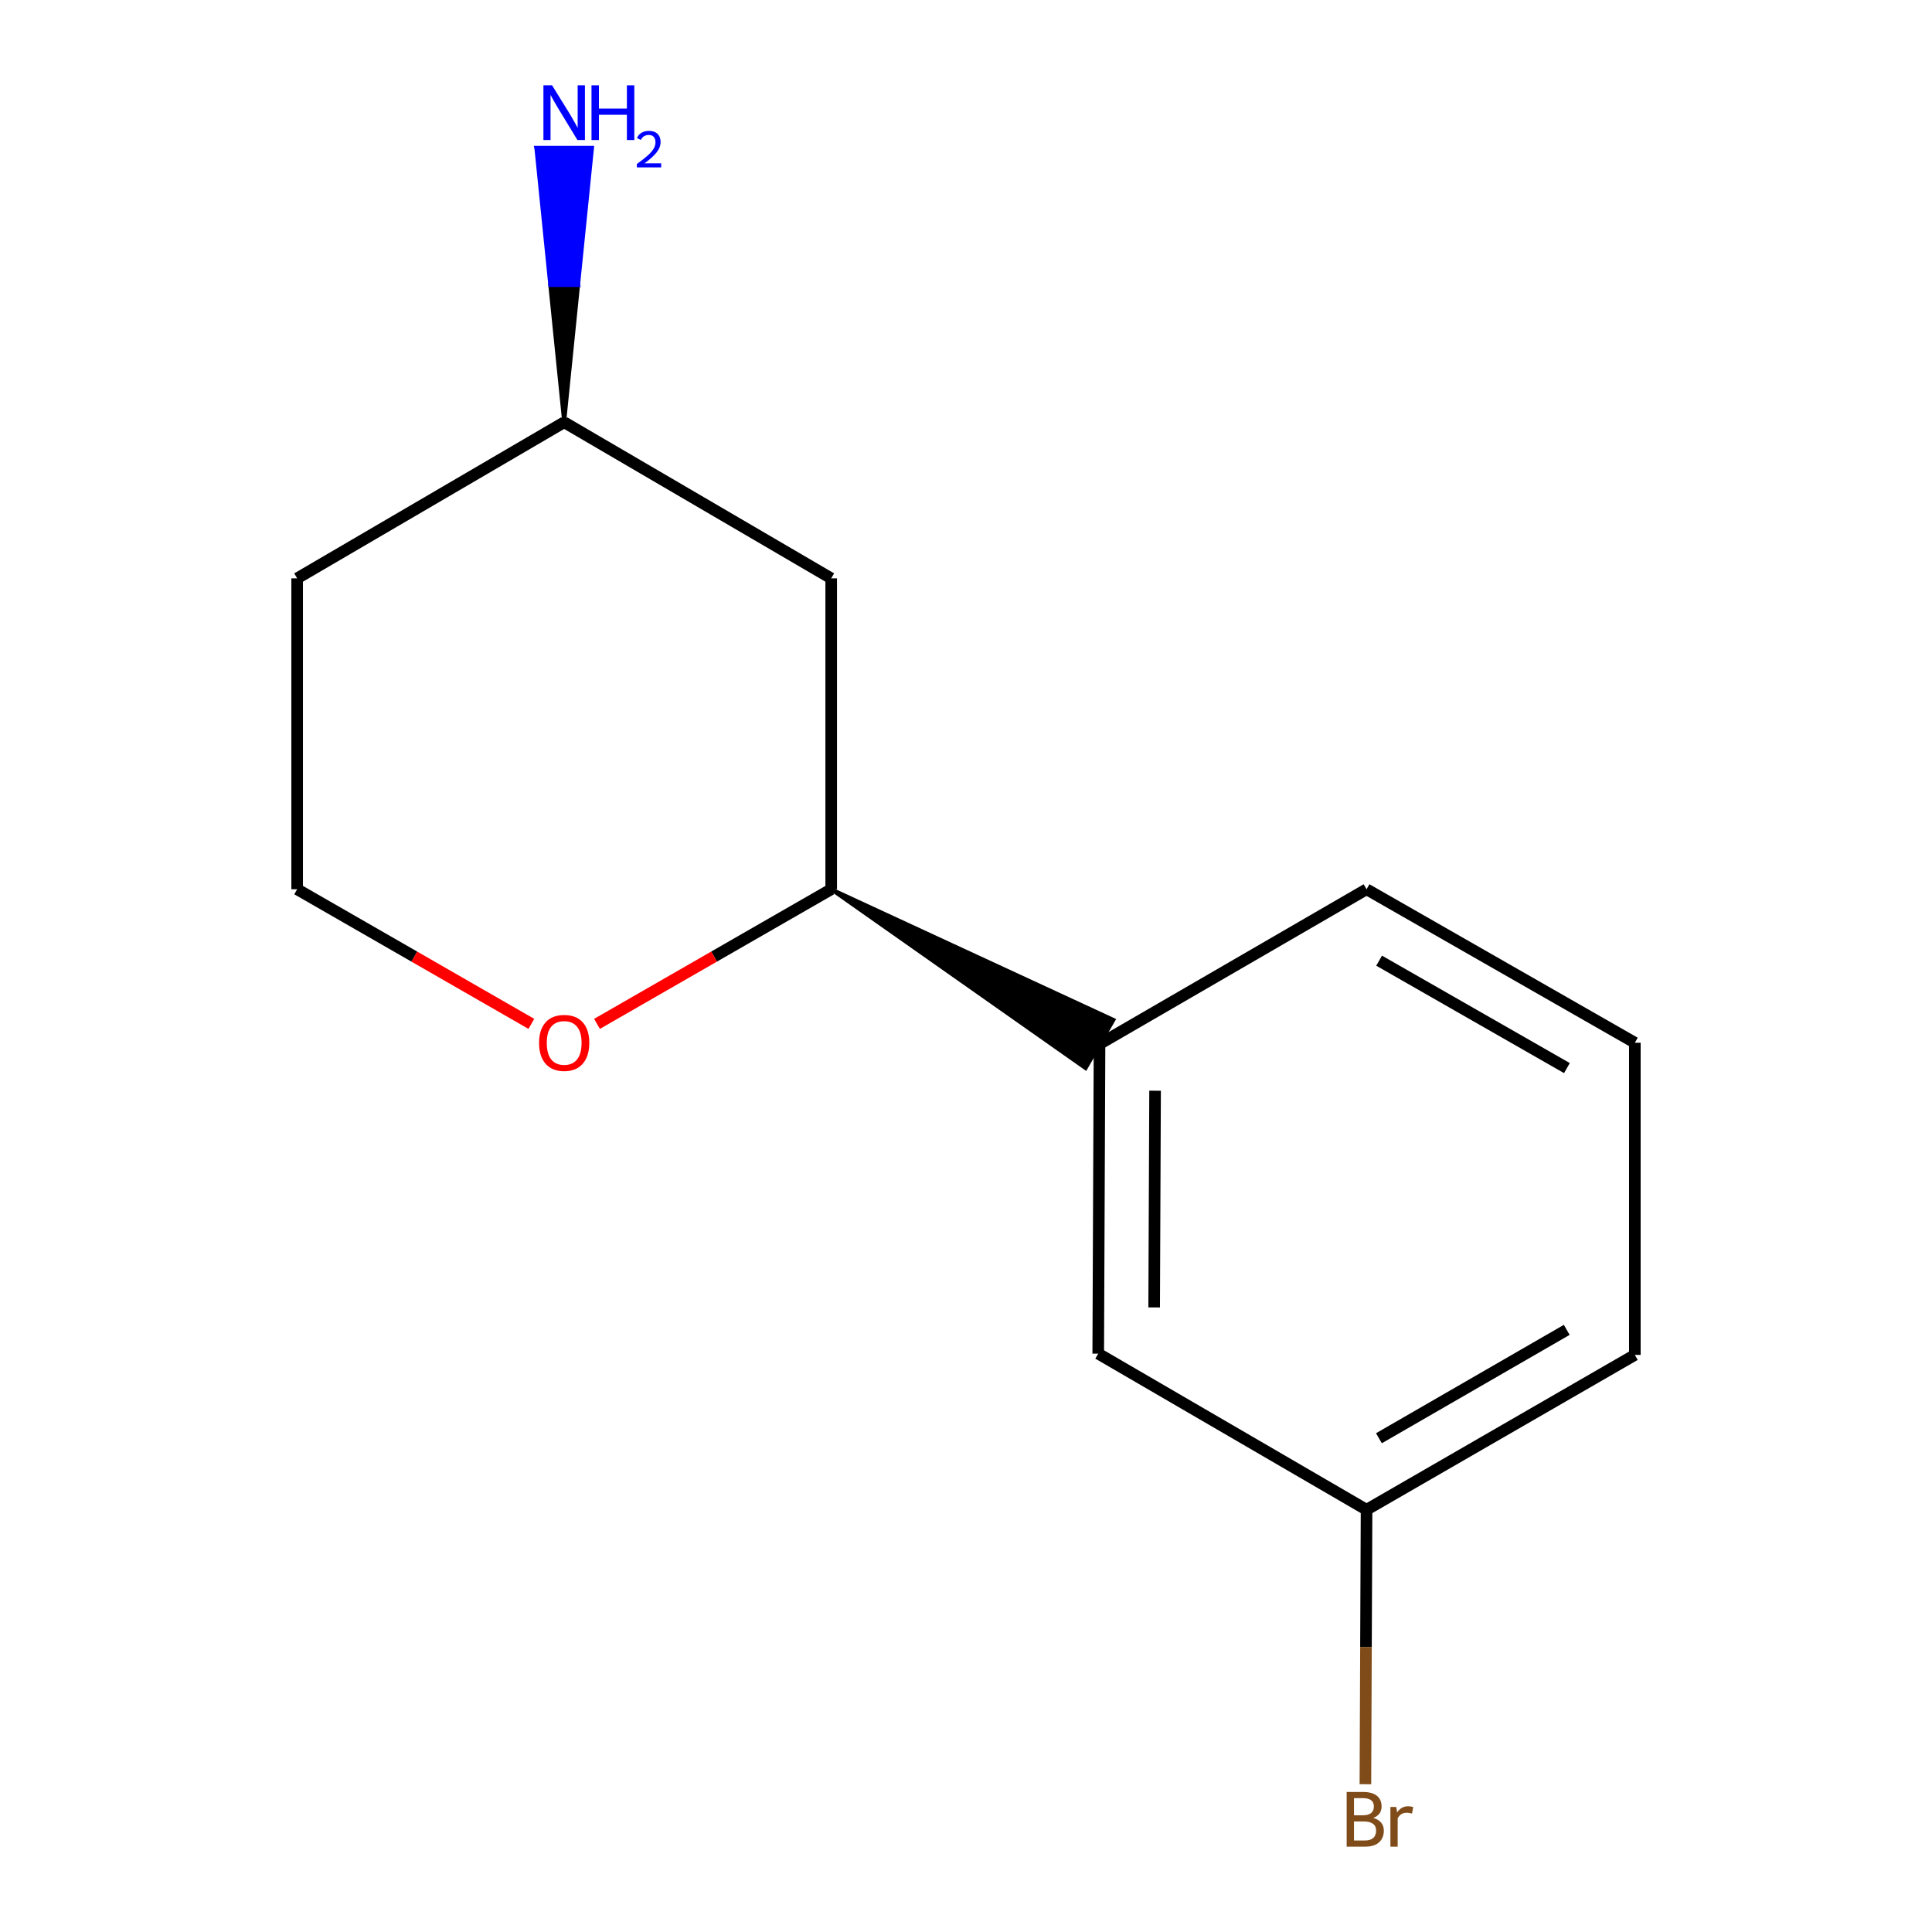 <?xml version='1.0' encoding='iso-8859-1'?>
<svg version='1.1' baseProfile='full'
              xmlns='http://www.w3.org/2000/svg'
                      xmlns:rdkit='http://www.rdkit.org/xml'
                      xmlns:xlink='http://www.w3.org/1999/xlink'
                  xml:space='preserve'
width='1000px' height='1000px' viewBox='0 0 1000 1000'>
<!-- END OF HEADER -->
<rect style='opacity:1.0;fill:#FFFFFF;stroke:none' width='1000' height='1000' x='0' y='0'> </rect>
<path class='bond-0' d='M 430.229,460.282 L 561.906,552.887 L 576.321,527.895 Z' style='fill:#000000;fill-rule:evenodd;fill-opacity:1;stroke:#000000;stroke-width:2px;stroke-linecap:butt;stroke-linejoin:miter;stroke-opacity:1;' />
<path class='bond-1' d='M 430.229,460.282 L 430.229,299.359' style='fill:none;fill-rule:evenodd;stroke:#000000;stroke-width:6px;stroke-linecap:butt;stroke-linejoin:miter;stroke-opacity:1' />
<path class='bond-2' d='M 430.229,460.282 L 369.616,495.119' style='fill:none;fill-rule:evenodd;stroke:#000000;stroke-width:6px;stroke-linecap:butt;stroke-linejoin:miter;stroke-opacity:1' />
<path class='bond-2' d='M 369.616,495.119 L 309.003,529.956' style='fill:none;fill-rule:evenodd;stroke:#FF0000;stroke-width:6px;stroke-linecap:butt;stroke-linejoin:miter;stroke-opacity:1' />
<path class='bond-3' d='M 569.114,540.391 L 568.44,700.641' style='fill:none;fill-rule:evenodd;stroke:#000000;stroke-width:6px;stroke-linecap:butt;stroke-linejoin:miter;stroke-opacity:1' />
<path class='bond-3' d='M 597.863,564.55 L 597.392,676.725' style='fill:none;fill-rule:evenodd;stroke:#000000;stroke-width:6px;stroke-linecap:butt;stroke-linejoin:miter;stroke-opacity:1' />
<path class='bond-10' d='M 569.114,540.391 L 707.325,460.282' style='fill:none;fill-rule:evenodd;stroke:#000000;stroke-width:6px;stroke-linecap:butt;stroke-linejoin:miter;stroke-opacity:1' />
<path class='bond-4' d='M 430.229,299.359 L 292.018,218.561' style='fill:none;fill-rule:evenodd;stroke:#000000;stroke-width:6px;stroke-linecap:butt;stroke-linejoin:miter;stroke-opacity:1' />
<path class='bond-6' d='M 275.033,529.956 L 214.42,495.119' style='fill:none;fill-rule:evenodd;stroke:#FF0000;stroke-width:6px;stroke-linecap:butt;stroke-linejoin:miter;stroke-opacity:1' />
<path class='bond-6' d='M 214.42,495.119 L 153.807,460.282' style='fill:none;fill-rule:evenodd;stroke:#000000;stroke-width:6px;stroke-linecap:butt;stroke-linejoin:miter;stroke-opacity:1' />
<path class='bond-5' d='M 568.44,700.641 L 707.325,781.439' style='fill:none;fill-rule:evenodd;stroke:#000000;stroke-width:6px;stroke-linecap:butt;stroke-linejoin:miter;stroke-opacity:1' />
<path class='bond-7' d='M 292.018,218.561 L 299.231,147.527 L 284.805,147.527 Z' style='fill:#000000;fill-rule:evenodd;fill-opacity:1;stroke:#000000;stroke-width:2px;stroke-linecap:butt;stroke-linejoin:miter;stroke-opacity:1;' />
<path class='bond-7' d='M 299.231,147.527 L 277.593,76.493 L 306.443,76.493 Z' style='fill:#0000FF;fill-rule:evenodd;fill-opacity:1;stroke:#0000FF;stroke-width:2px;stroke-linecap:butt;stroke-linejoin:miter;stroke-opacity:1;' />
<path class='bond-7' d='M 299.231,147.527 L 284.805,147.527 L 277.593,76.493 Z' style='fill:#0000FF;fill-rule:evenodd;fill-opacity:1;stroke:#0000FF;stroke-width:2px;stroke-linecap:butt;stroke-linejoin:miter;stroke-opacity:1;' />
<path class='bond-13' d='M 292.018,218.561 L 153.807,299.359' style='fill:none;fill-rule:evenodd;stroke:#000000;stroke-width:6px;stroke-linecap:butt;stroke-linejoin:miter;stroke-opacity:1' />
<path class='bond-8' d='M 707.325,781.439 L 707.026,852.473' style='fill:none;fill-rule:evenodd;stroke:#000000;stroke-width:6px;stroke-linecap:butt;stroke-linejoin:miter;stroke-opacity:1' />
<path class='bond-8' d='M 707.026,852.473 L 706.728,923.507' style='fill:none;fill-rule:evenodd;stroke:#7F4C19;stroke-width:6px;stroke-linecap:butt;stroke-linejoin:miter;stroke-opacity:1' />
<path class='bond-14' d='M 707.325,781.439 L 846.193,701.298' style='fill:none;fill-rule:evenodd;stroke:#000000;stroke-width:6px;stroke-linecap:butt;stroke-linejoin:miter;stroke-opacity:1' />
<path class='bond-14' d='M 713.734,744.43 L 810.942,688.331' style='fill:none;fill-rule:evenodd;stroke:#000000;stroke-width:6px;stroke-linecap:butt;stroke-linejoin:miter;stroke-opacity:1' />
<path class='bond-9' d='M 153.807,460.282 L 153.807,299.359' style='fill:none;fill-rule:evenodd;stroke:#000000;stroke-width:6px;stroke-linecap:butt;stroke-linejoin:miter;stroke-opacity:1' />
<path class='bond-11' d='M 707.325,460.282 L 846.193,539.718' style='fill:none;fill-rule:evenodd;stroke:#000000;stroke-width:6px;stroke-linecap:butt;stroke-linejoin:miter;stroke-opacity:1' />
<path class='bond-11' d='M 713.83,497.241 L 811.038,552.846' style='fill:none;fill-rule:evenodd;stroke:#000000;stroke-width:6px;stroke-linecap:butt;stroke-linejoin:miter;stroke-opacity:1' />
<path class='bond-12' d='M 846.193,539.718 L 846.193,701.298' style='fill:none;fill-rule:evenodd;stroke:#000000;stroke-width:6px;stroke-linecap:butt;stroke-linejoin:miter;stroke-opacity:1' />
<path  class='atom-3' d='M 279.018 539.798
Q 279.018 532.998, 282.378 529.198
Q 285.738 525.398, 292.018 525.398
Q 298.298 525.398, 301.658 529.198
Q 305.018 532.998, 305.018 539.798
Q 305.018 546.678, 301.618 550.598
Q 298.218 554.478, 292.018 554.478
Q 285.778 554.478, 282.378 550.598
Q 279.018 546.718, 279.018 539.798
M 292.018 551.278
Q 296.338 551.278, 298.658 548.398
Q 301.018 545.478, 301.018 539.798
Q 301.018 534.238, 298.658 531.438
Q 296.338 528.598, 292.018 528.598
Q 287.698 528.598, 285.338 531.398
Q 283.018 534.198, 283.018 539.798
Q 283.018 545.518, 285.338 548.398
Q 287.698 551.278, 292.018 551.278
' fill='#FF0000'/>
<path  class='atom-8' d='M 285.758 44.167
L 295.038 59.167
Q 295.958 60.647, 297.438 63.327
Q 298.918 66.007, 298.998 66.167
L 298.998 44.167
L 302.758 44.167
L 302.758 72.487
L 298.878 72.487
L 288.918 56.087
Q 287.758 54.167, 286.518 51.967
Q 285.318 49.767, 284.958 49.087
L 284.958 72.487
L 281.278 72.487
L 281.278 44.167
L 285.758 44.167
' fill='#0000FF'/>
<path  class='atom-8' d='M 306.158 44.167
L 309.998 44.167
L 309.998 56.207
L 324.478 56.207
L 324.478 44.167
L 328.318 44.167
L 328.318 72.487
L 324.478 72.487
L 324.478 59.407
L 309.998 59.407
L 309.998 72.487
L 306.158 72.487
L 306.158 44.167
' fill='#0000FF'/>
<path  class='atom-8' d='M 329.691 71.493
Q 330.377 69.725, 332.014 68.748
Q 333.651 67.745, 335.921 67.745
Q 338.746 67.745, 340.33 69.276
Q 341.914 70.807, 341.914 73.526
Q 341.914 76.298, 339.855 78.885
Q 337.822 81.473, 333.598 84.535
L 342.231 84.535
L 342.231 86.647
L 329.638 86.647
L 329.638 84.878
Q 333.123 82.397, 335.182 80.549
Q 337.268 78.701, 338.271 77.037
Q 339.274 75.374, 339.274 73.658
Q 339.274 71.863, 338.377 70.86
Q 337.479 69.857, 335.921 69.857
Q 334.417 69.857, 333.413 70.464
Q 332.41 71.071, 331.697 72.417
L 329.691 71.493
' fill='#0000FF'/>
<path  class='atom-9' d='M 710.792 940.953
Q 713.512 941.713, 714.872 943.393
Q 716.272 945.033, 716.272 947.473
Q 716.272 951.393, 713.752 953.633
Q 711.272 955.833, 706.552 955.833
L 697.032 955.833
L 697.032 927.513
L 705.392 927.513
Q 710.232 927.513, 712.672 929.473
Q 715.112 931.433, 715.112 935.033
Q 715.112 939.313, 710.792 940.953
M 700.832 930.713
L 700.832 939.593
L 705.392 939.593
Q 708.192 939.593, 709.632 938.473
Q 711.112 937.313, 711.112 935.033
Q 711.112 930.713, 705.392 930.713
L 700.832 930.713
M 706.552 952.633
Q 709.312 952.633, 710.792 951.313
Q 712.272 949.993, 712.272 947.473
Q 712.272 945.153, 710.632 943.993
Q 709.032 942.793, 705.952 942.793
L 700.832 942.793
L 700.832 952.633
L 706.552 952.633
' fill='#7F4C19'/>
<path  class='atom-9' d='M 722.712 935.273
L 723.152 938.113
Q 725.312 934.913, 728.832 934.913
Q 729.952 934.913, 731.472 935.313
L 730.872 938.673
Q 729.152 938.273, 728.192 938.273
Q 726.512 938.273, 725.392 938.953
Q 724.312 939.593, 723.432 941.153
L 723.432 955.833
L 719.672 955.833
L 719.672 935.273
L 722.712 935.273
' fill='#7F4C19'/>
</svg>
